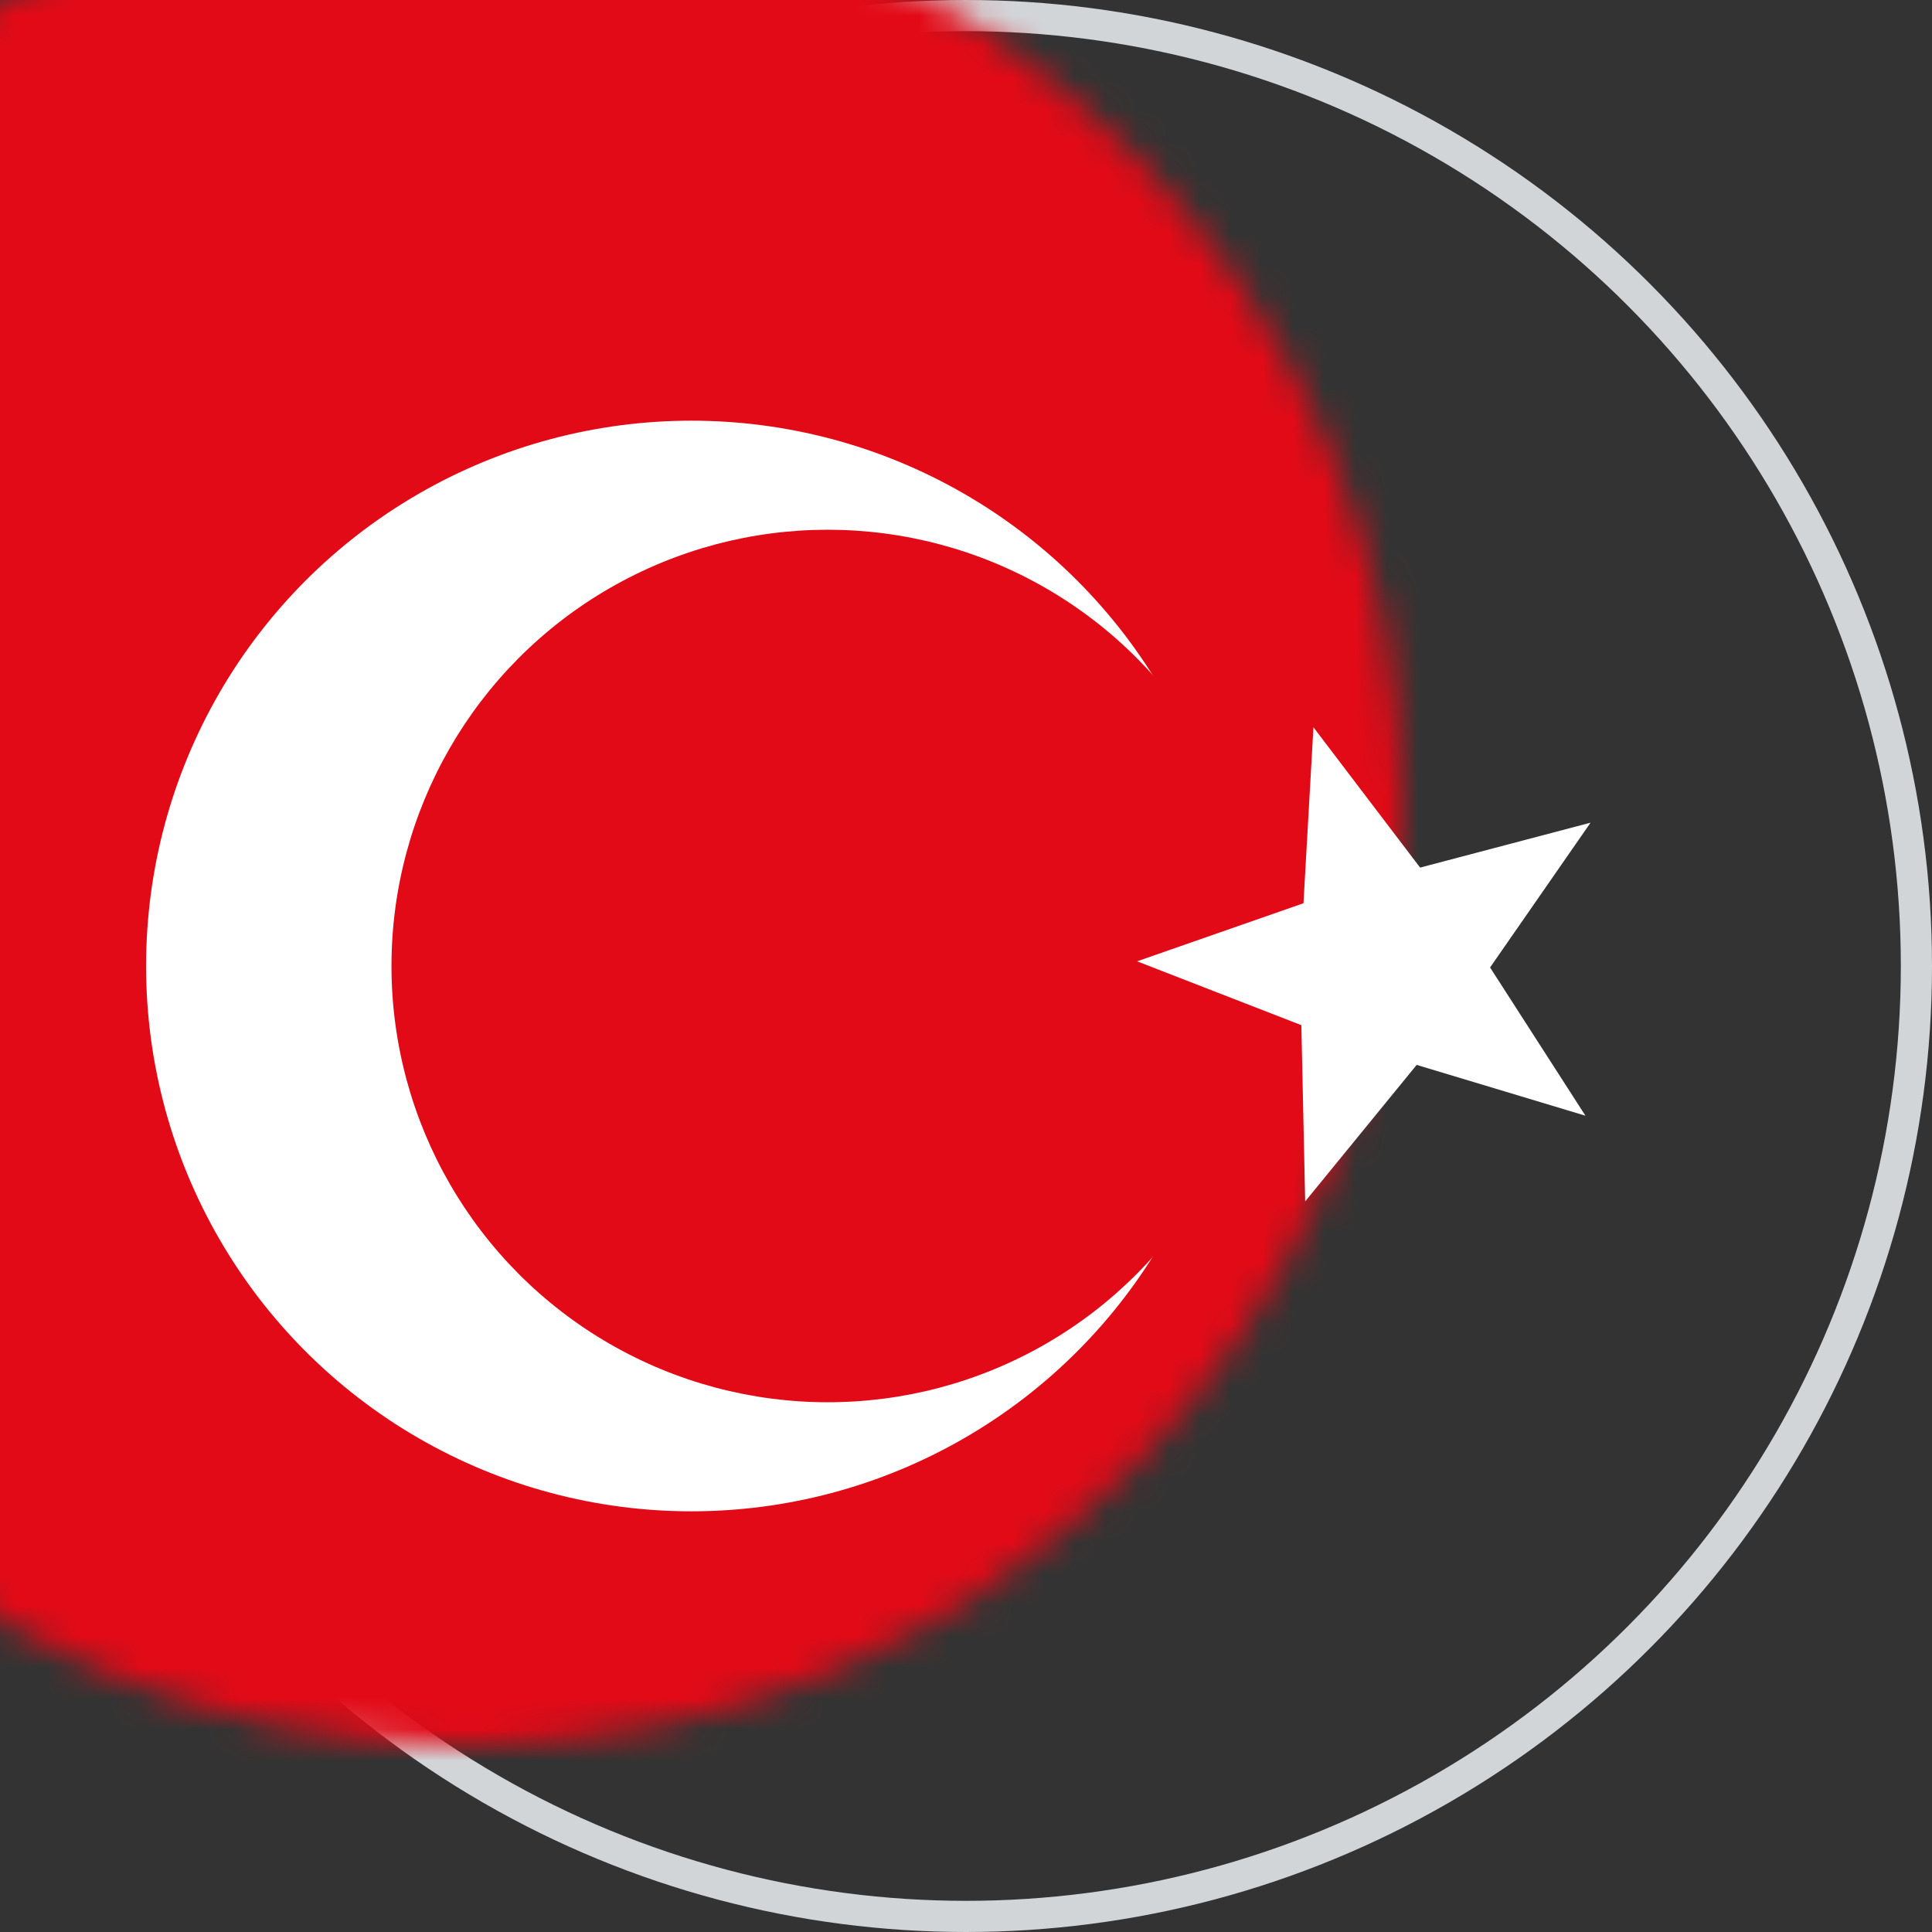 <svg xmlns="http://www.w3.org/2000/svg" xmlns:xlink="http://www.w3.org/1999/xlink" width="62" height="62" viewBox="0 0 62 62">
  <rect x="0" y="0" width="62" height="62" fill="#333333" stroke="none"/>
  <defs>
    <circle id="turkey-a" cx="30" cy="30" r="30"/>
  </defs>
  <g fill="none" fill-rule="evenodd" transform="translate(1 1)">
    <mask id="turkey-b" fill="#fff">
      <use xlink:href="#turkey-a"/>
    </mask>
    <circle cx="30" cy="30" r="30.5" stroke="#D2D5D8"/>
    <rect width="105" height="70" x="-16" y="-5" fill="#E30A17" mask="url(#turkey-b)"/>
    <circle cx="21.188" cy="30" r="17.5" fill="#FFF" mask="url(#turkey-b)"/>
    <circle cx="25.563" cy="30" r="14" fill="#E30A17" mask="url(#turkey-b)"/>
    <polygon fill="#FFF" fill-rule="nonzero" points="43.489 33.319 38.787 36.462 40.323 31.018 35.881 27.517 41.532 27.296 43.489 21.989 45.446 27.296 51.098 27.517 46.656 31.018 48.192 36.462" mask="url(#turkey-b)" transform="rotate(-17 43.49 29.99)"/>
  </g>
</svg>
